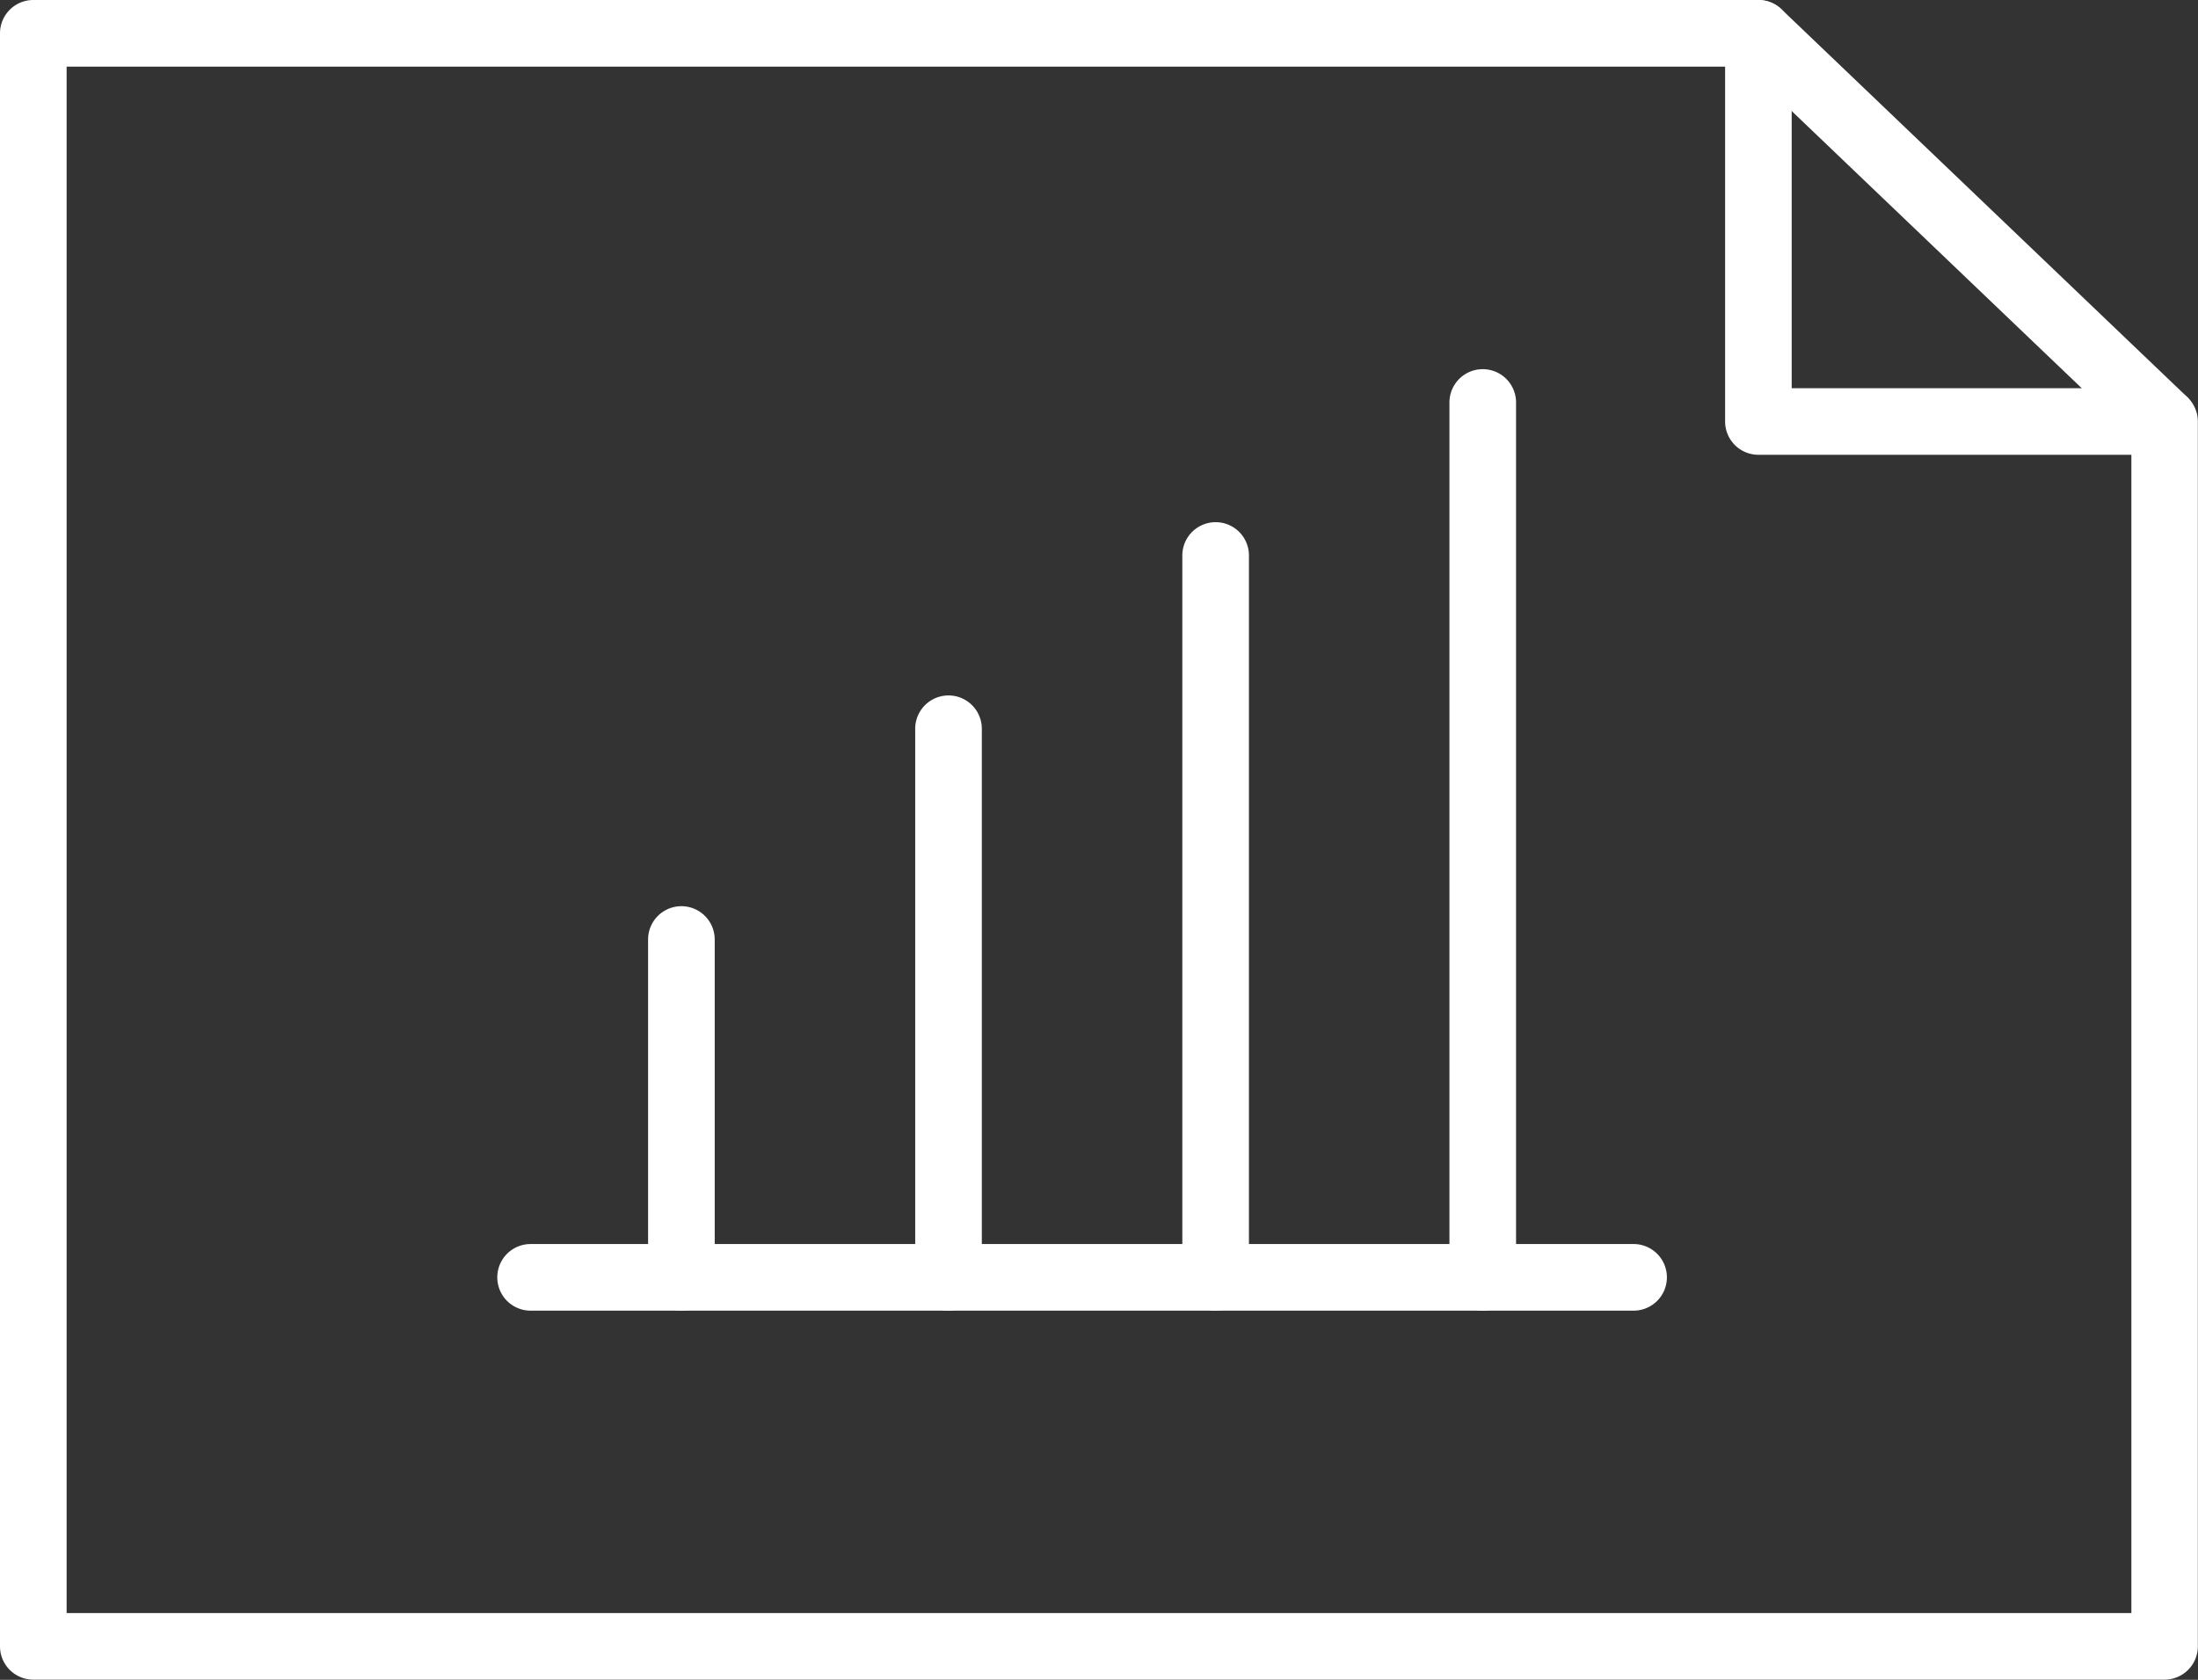 <svg id="グループ_14115" data-name="グループ 14115" xmlns="http://www.w3.org/2000/svg" xmlns:xlink="http://www.w3.org/1999/xlink" width="55" height="42.038" viewBox="0 0 55 42.038">
  <rect x="0" y="0" width="55" height="42.038" fill="#333333" stroke="none"/>
  <defs>
    <clipPath id="clip-path">
      <rect id="長方形_25456" data-name="長方形 25456" width="55" height="42.038" fill="#ffffff"/>
    </clipPath>
  </defs>
  <g id="グループ_14114" data-name="グループ 14114" transform="translate(0 0)" clip-path="url(#clip-path)">
    <path id="パス_82149" data-name="パス 82149" d="M0,41.2V.833A.833.833,0,0,1,.833,0H44a.833.833,0,0,1,.833.833V9.715h9.33a.833.833,0,0,1,.833.833V41.2a.833.833,0,0,1-.833.833H.833A.833.833,0,0,1,0,41.2M1.667,1.667v38.7H53.333V11.381H44a.833.833,0,0,1-.833-.833V1.667Z" fill="#ffffff"/>
    <path id="パス_82150" data-name="パス 82150" d="M129.511.833a.833.833,0,0,1,1.409-.6l10.163,9.715a.833.833,0,0,1-1.152,1.2L129.768,1.435a.832.832,0,0,1-.257-.6" transform="translate(-86.341 0)" fill="#ffffff"/>
    <path id="パス_82151" data-name="パス 82151" d="M65.761,95.064h-27.6a.833.833,0,1,1,0-1.667h27.6a.833.833,0,0,1,0,1.667" transform="translate(-24.884 -62.265)" fill="#ffffff"/>
    <path id="パス_82152" data-name="パス 82152" d="M109.639,51.276a.833.833,0,0,1-.833-.833V28.549a.833.833,0,1,1,1.667,0V50.443a.833.833,0,0,1-.833.833" transform="translate(-72.537 -18.477)" fill="#ffffff"/>
    <path id="パス_82153" data-name="パス 82153" d="M89.588,58.936a.833.833,0,0,1-.833-.833V40.038a.833.833,0,0,1,1.667,0V58.1a.833.833,0,0,1-.833.833" transform="translate(-59.17 -26.137)" fill="#ffffff"/>
    <path id="パス_82154" data-name="パス 82154" d="M69.537,67.606a.833.833,0,0,1-.833-.833V53.044a.833.833,0,0,1,1.667,0V66.773a.833.833,0,0,1-.833.833" transform="translate(-45.803 -34.807)" fill="#ffffff"/>
    <path id="パス_82155" data-name="パス 82155" d="M49.485,78.156a.833.833,0,0,1-.833-.833V68.868a.833.833,0,0,1,1.667,0v8.454a.833.833,0,0,1-.833.833" transform="translate(-32.435 -45.357)" fill="#ffffff"/>
  </g>
</svg>
